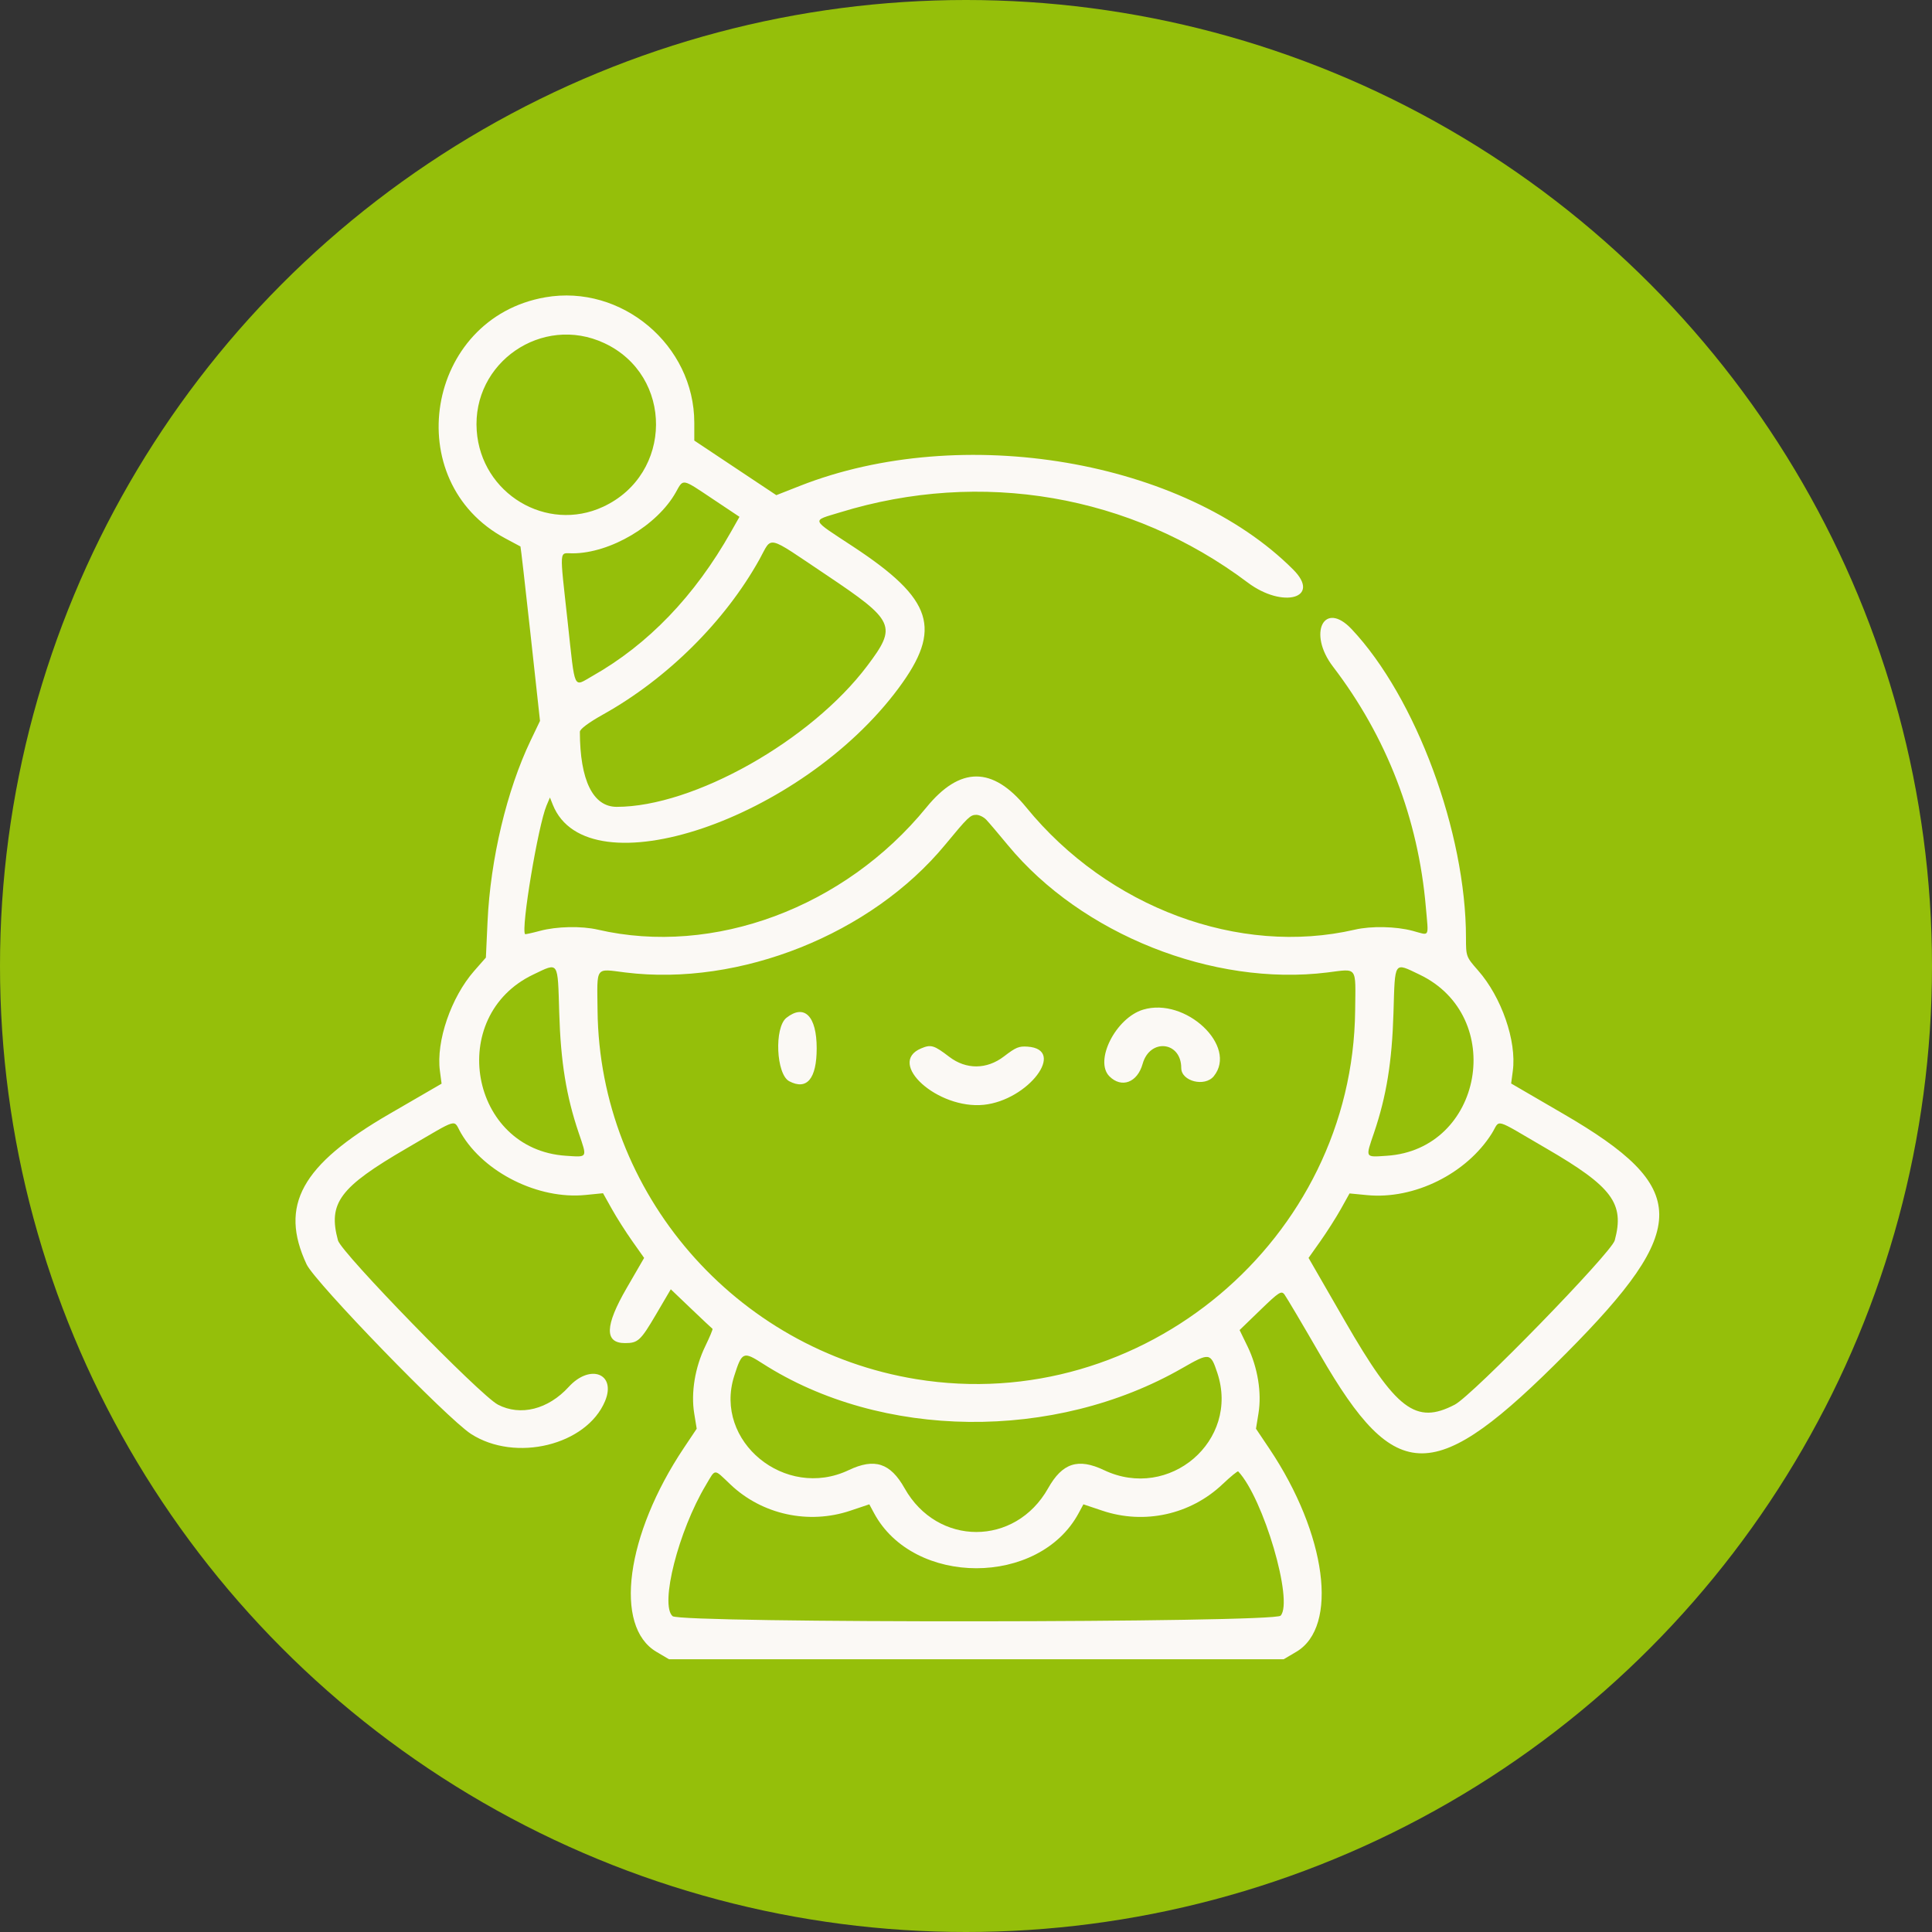 <?xml version="1.0" encoding="UTF-8"?> <svg xmlns="http://www.w3.org/2000/svg" width="85" height="85" viewBox="0 0 85 85" fill="none"><rect x="0" y="0" width="85" height="85" fill="#333333" stroke="none"/> <circle cx="42.5" cy="42.5" r="42.5" fill="#95BF0A"></circle> <path fill-rule="evenodd" clip-rule="evenodd" d="M23.99 13.08C18.727 13.998 17.54 21.185 22.238 23.69C22.59 23.877 22.887 24.036 22.898 24.043C22.91 24.05 23.108 25.78 23.339 27.887L23.758 31.717L23.345 32.58C22.298 34.765 21.576 37.799 21.45 40.545L21.377 42.13L20.862 42.716C19.846 43.875 19.181 45.812 19.354 47.114L19.428 47.677L17.126 49.012C13.257 51.253 12.278 53.034 13.488 55.624C13.854 56.41 19.669 62.409 20.722 63.087C22.677 64.348 25.805 63.584 26.618 61.647C27.126 60.437 25.969 59.981 25.021 61.018C24.116 62.009 22.898 62.315 21.907 61.799C21.126 61.393 15.017 55.12 14.869 54.572C14.425 52.929 14.939 52.238 17.88 50.527C20.262 49.141 19.921 49.236 20.285 49.859C21.299 51.592 23.693 52.781 25.758 52.574L26.531 52.497L26.914 53.182C27.124 53.559 27.531 54.2 27.818 54.605L28.339 55.343L27.569 56.673C26.609 58.331 26.587 59.091 27.499 59.091C28.068 59.091 28.185 58.982 28.859 57.835L29.512 56.723L30.409 57.58C30.903 58.051 31.325 58.449 31.347 58.462C31.37 58.476 31.226 58.821 31.028 59.229C30.577 60.16 30.394 61.27 30.542 62.181L30.652 62.858L30.087 63.703C27.533 67.525 26.99 71.56 28.881 72.674L29.433 73H42.955H56.477L57.03 72.674C58.905 71.57 58.366 67.496 55.85 63.74L55.258 62.858L55.368 62.181C55.516 61.274 55.334 60.161 54.89 59.244L54.537 58.517L55.449 57.635C56.271 56.84 56.375 56.773 56.512 56.954C56.595 57.064 57.305 58.263 58.088 59.617C61.433 65.403 63.097 65.39 68.911 59.533C74.394 54.01 74.373 52.258 68.785 49.008L66.484 47.669L66.558 47.11C66.731 45.802 66.062 43.87 65.03 42.697C64.504 42.099 64.497 42.081 64.497 41.255C64.497 36.629 62.296 30.686 59.47 27.683C58.254 26.39 57.52 27.857 58.647 29.33C61.009 32.42 62.398 36.019 62.732 39.917C62.85 41.291 62.924 41.16 62.15 40.953C61.414 40.756 60.328 40.734 59.608 40.901C54.519 42.078 48.749 39.932 45.154 35.525C43.673 33.708 42.238 33.708 40.756 35.525C37.162 39.932 31.392 42.078 26.303 40.901C25.583 40.734 24.497 40.756 23.761 40.953C23.41 41.047 23.113 41.112 23.101 41.098C22.913 40.878 23.675 36.314 24.046 35.439L24.195 35.087L24.321 35.404C25.849 39.234 35.244 36.067 39.535 30.274C41.468 27.665 41.051 26.364 37.541 24.053C35.637 22.8 35.688 22.933 36.956 22.543C43.17 20.631 49.753 21.764 54.894 25.629C56.444 26.795 58.146 26.313 56.898 25.062C52.08 20.231 42.313 18.574 35.19 21.378L34.155 21.785L32.35 20.584L30.546 19.383V18.599C30.546 15.186 27.349 12.495 23.99 13.08ZM26.582 15.094C29.644 16.519 29.616 20.865 26.536 22.295C24.049 23.451 21.169 21.719 20.974 18.949C20.762 15.95 23.854 13.824 26.582 15.094ZM31.365 21.958L32.534 22.738L32.162 23.395C30.568 26.22 28.515 28.356 26.062 29.743C25.21 30.225 25.312 30.448 24.978 27.386C24.612 24.036 24.591 24.347 25.19 24.345C26.85 24.341 28.915 23.12 29.734 21.658C30.073 21.052 29.985 21.036 31.365 21.958ZM36.352 25.293C39.375 27.318 39.476 27.54 38.16 29.288C35.677 32.59 30.512 35.498 27.132 35.498C26.089 35.498 25.515 34.329 25.512 32.196C25.512 32.077 25.9 31.788 26.535 31.433C29.356 29.858 31.898 27.335 33.414 24.608C33.992 23.567 33.658 23.489 36.352 25.293ZM43.394 36.067C43.507 36.186 43.937 36.692 44.349 37.191C47.582 41.104 53.366 43.408 58.395 42.785C59.746 42.618 59.642 42.475 59.621 44.458C59.516 54.529 50.271 62.297 40.318 60.678C32.336 59.38 26.374 52.487 26.29 44.458C26.269 42.475 26.165 42.618 27.516 42.785C32.554 43.409 38.333 41.101 41.581 37.168C42.593 35.943 42.69 35.85 42.955 35.85C43.084 35.85 43.282 35.947 43.394 36.067ZM24.604 44.565C24.669 46.721 24.914 48.23 25.46 49.839C25.841 50.963 25.869 50.913 24.897 50.849C20.67 50.572 19.616 44.709 23.463 42.875C24.596 42.335 24.534 42.244 24.604 44.565ZM62.448 42.875C66.295 44.709 65.241 50.572 61.014 50.849C60.042 50.913 60.069 50.963 60.451 49.839C60.997 48.23 61.242 46.721 61.307 44.565C61.377 42.244 61.315 42.335 62.448 42.875ZM50.294 44.42C49.09 44.783 48.132 46.674 48.809 47.353C49.344 47.889 50.041 47.629 50.271 46.805C50.59 45.667 51.97 45.815 51.97 46.988C51.97 47.575 53.009 47.835 53.403 47.347C54.467 46.029 52.161 43.858 50.294 44.42ZM34.6 44.779C34.056 45.208 34.147 47.266 34.723 47.57C35.499 47.979 35.931 47.461 35.931 46.12C35.931 44.702 35.39 44.157 34.6 44.779ZM40.524 46.126C38.987 46.773 41.258 48.816 43.282 48.607C45.248 48.403 46.933 46.165 45.209 46.048C44.825 46.022 44.695 46.076 44.168 46.48C43.413 47.057 42.506 47.063 41.764 46.496C41.091 45.981 40.96 45.942 40.524 46.126ZM68.031 50.526C70.938 52.215 71.481 52.945 71.042 54.572C70.894 55.12 64.785 61.393 64.004 61.799C62.289 62.691 61.429 62.038 59.175 58.127L57.571 55.343L58.093 54.605C58.38 54.199 58.786 53.561 58.995 53.187L59.374 52.506L60.15 52.581C62.218 52.779 64.514 51.643 65.632 49.87C66.027 49.243 65.641 49.137 68.031 50.526ZM33.551 59.989C38.773 63.338 46.387 63.422 52.013 60.193C53.22 59.5 53.26 59.506 53.559 60.407C54.546 63.386 51.446 66.044 48.575 64.681C47.432 64.138 46.74 64.362 46.111 65.48C44.669 68.042 41.242 68.042 39.8 65.48C39.171 64.362 38.479 64.138 37.336 64.681C34.546 66.005 31.391 63.415 32.3 60.545C32.641 59.47 32.701 59.444 33.551 59.989ZM32.143 65.317C33.534 66.636 35.578 67.081 37.411 66.464L38.246 66.184L38.453 66.569C40.191 69.805 45.719 69.805 47.458 66.569L47.665 66.184L48.5 66.464C50.344 67.085 52.377 66.637 53.787 65.299C54.141 64.963 54.451 64.71 54.476 64.736C55.584 65.913 56.917 70.446 56.342 71.083C56.056 71.4 29.938 71.42 29.589 71.104C29.026 70.593 29.845 67.367 31.053 65.341C31.495 64.598 31.387 64.6 32.143 65.317Z" fill="#FBF9F5"></path> </svg> 